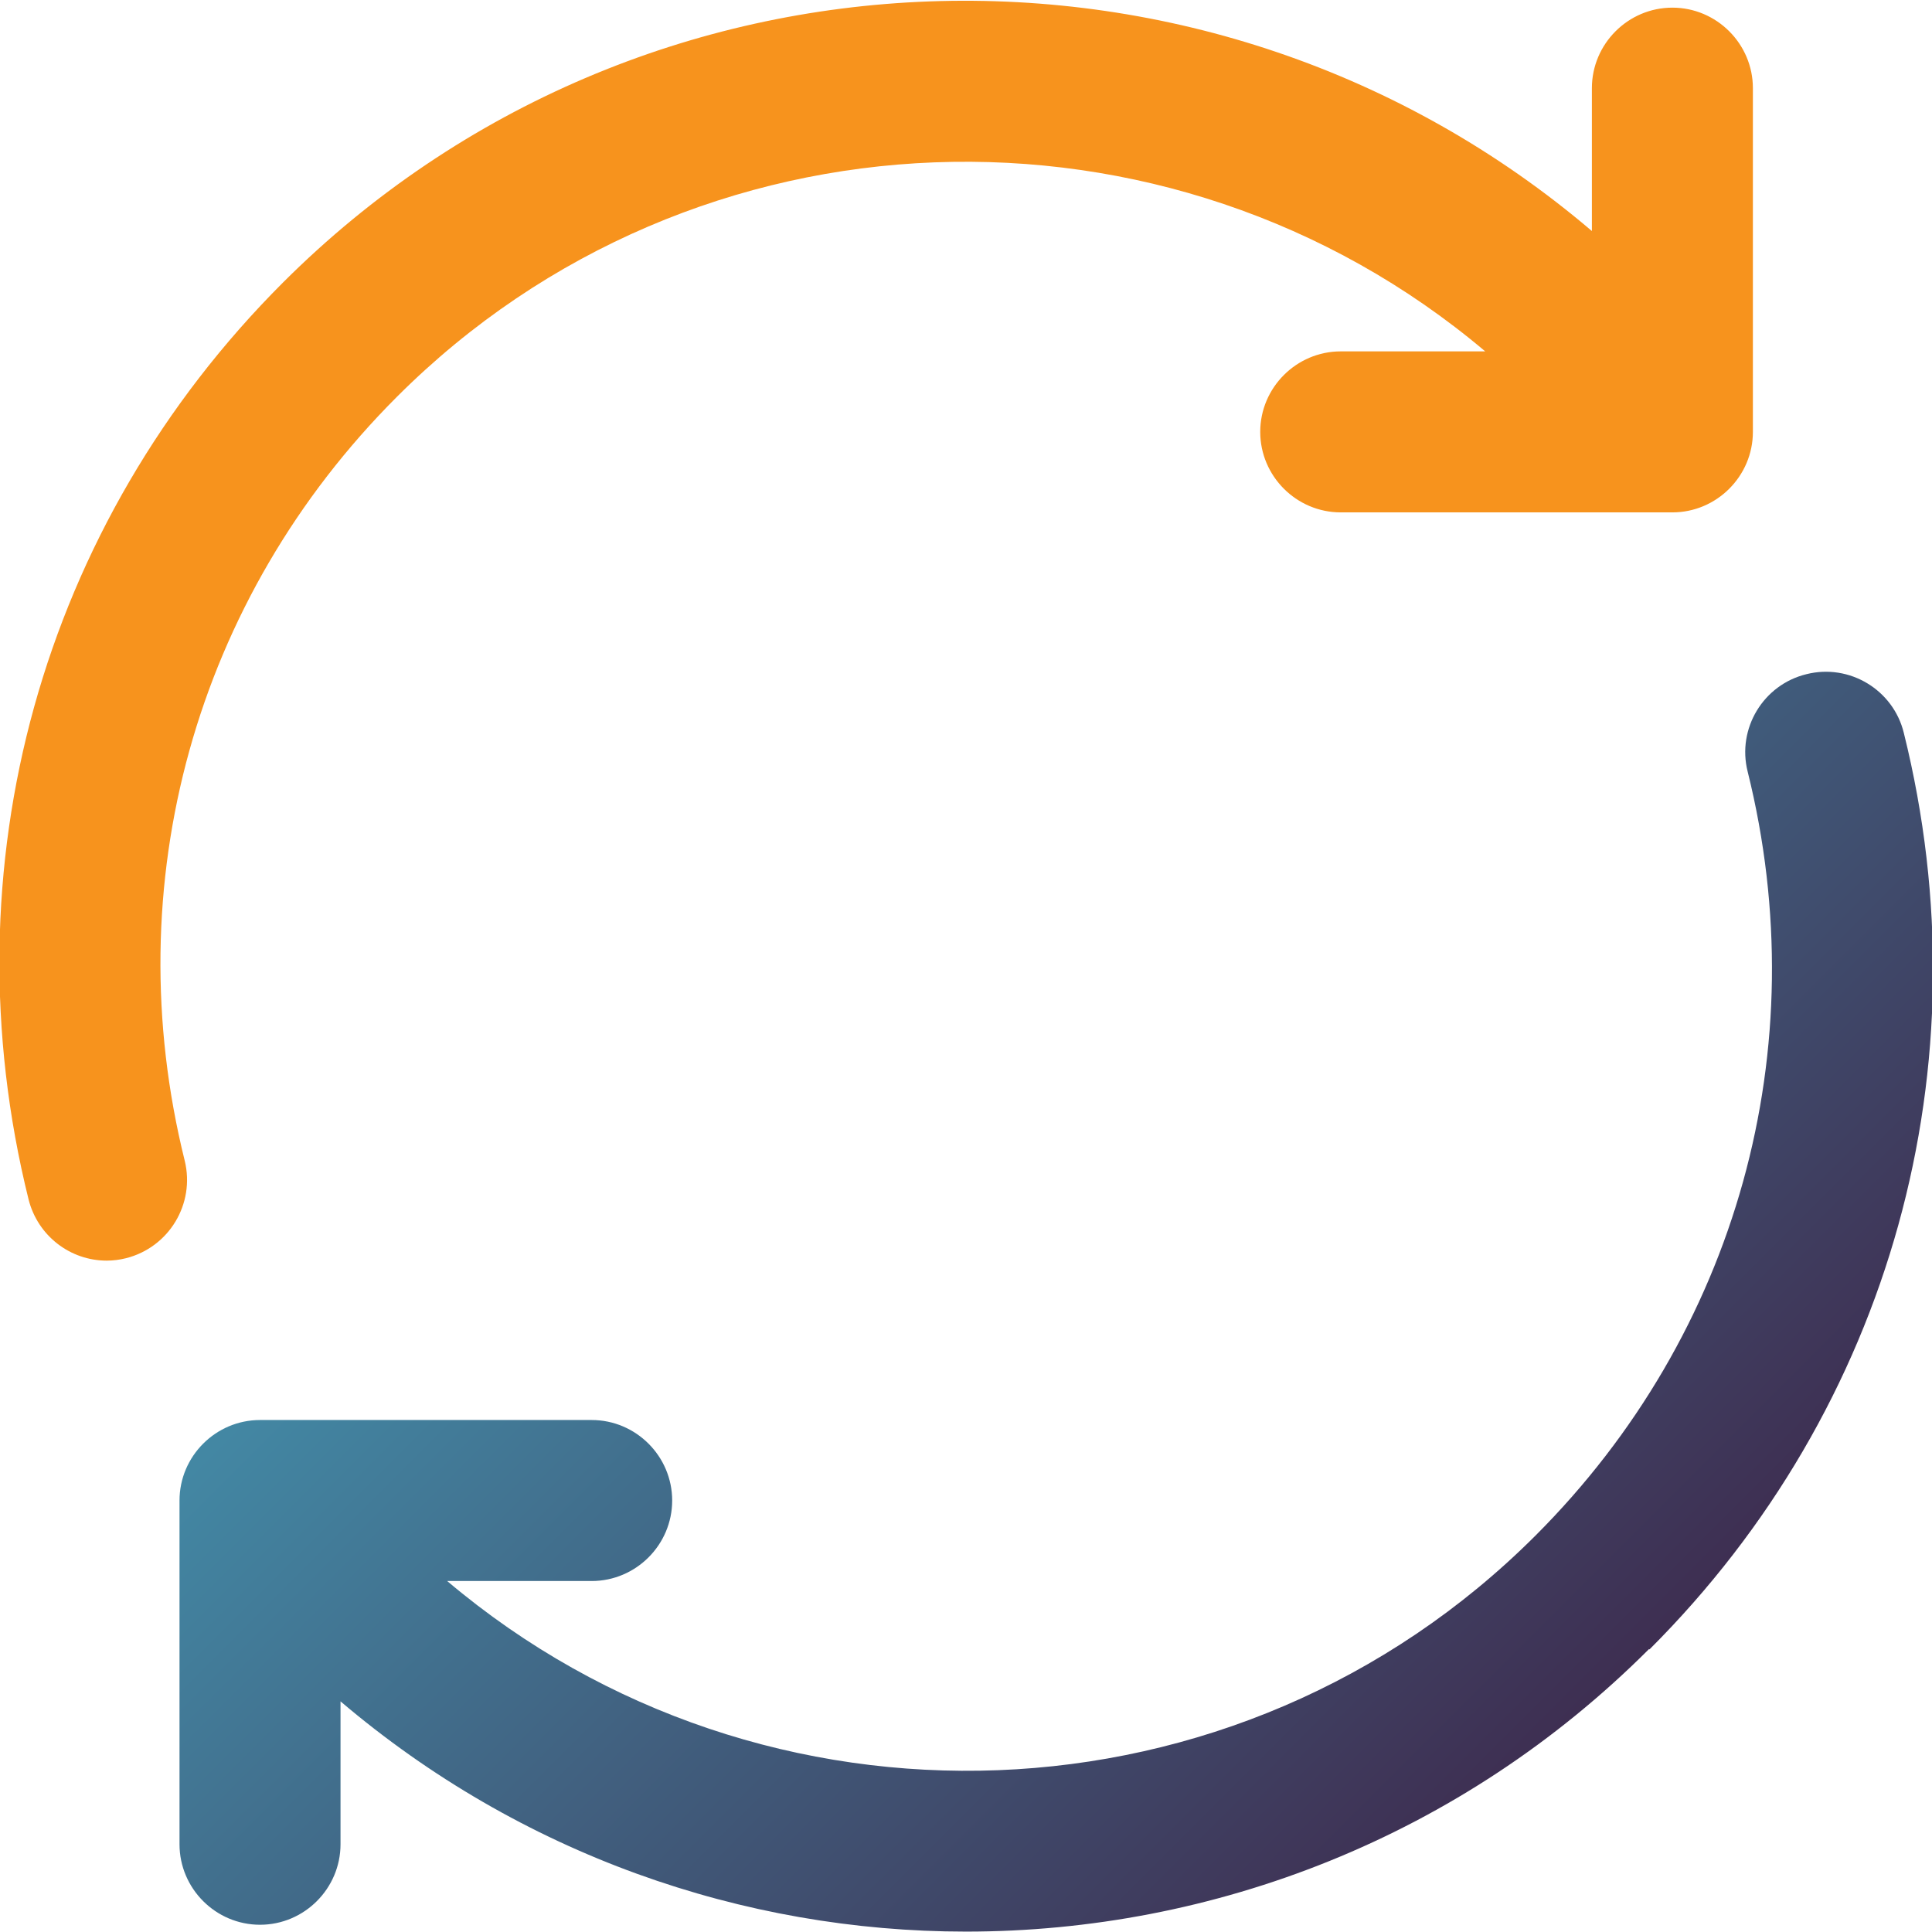 <?xml version="1.0" encoding="UTF-8"?>
<svg id="Layer_1" data-name="Layer 1" xmlns="http://www.w3.org/2000/svg" xmlns:xlink="http://www.w3.org/1999/xlink" viewBox="0 0 48 48">
  <defs>
    <linearGradient id="linear-gradient" x1="-1.72" y1="4.61" x2="42.96" y2="49.3" gradientUnits="userSpaceOnUse">
      <stop offset=".29" stop-color="#44a2bc"/>
      <stop offset="1" stop-color="#3d183d"/>
    </linearGradient>
  </defs>
  <path d="M40.97,40.97c-4.68,4.68-10.83,7.02-16.97,7.02-5.54,0-11.07-1.92-15.54-5.72v3.55c0,1.1-.9,2-2,2s-2-.9-2-2v-8.54c0-1.1.9-2,2-2h8.24c1.1,0,2,.9,2,2s-.9,2-2,2h-3.59c7.85,6.64,19.64,6.27,27.04-1.13,5.01-5.01,6.98-12.1,5.27-18.98-.27-1.07.39-2.16,1.46-2.42,1.07-.27,2.16.39,2.42,1.46,2.05,8.25-.31,16.77-6.32,22.77Z" style="fill: url(#linear-gradient); stroke-width: 0px;"/>
  <path d="M41.55.19c-1.1,0-2,.9-2,2v3.55C30.12-2.29,15.93-1.87,7.03,7.02,1.02,13.03-1.34,21.54.71,29.8c.23.91,1.04,1.52,1.94,1.52.16,0,.32-.02.48-.06,1.07-.27,1.72-1.35,1.46-2.42-1.71-6.88.26-13.97,5.27-18.98,7.4-7.4,19.19-7.76,27.04-1.13h-3.59c-1.1,0-2,.9-2,2s.9,2,2,2h8.24c1.1,0,2-.9,2-2V2.19c0-1.1-.9-2-2-2Z" style="fill: #f7931d; stroke-width: 0px;"/>
</svg>